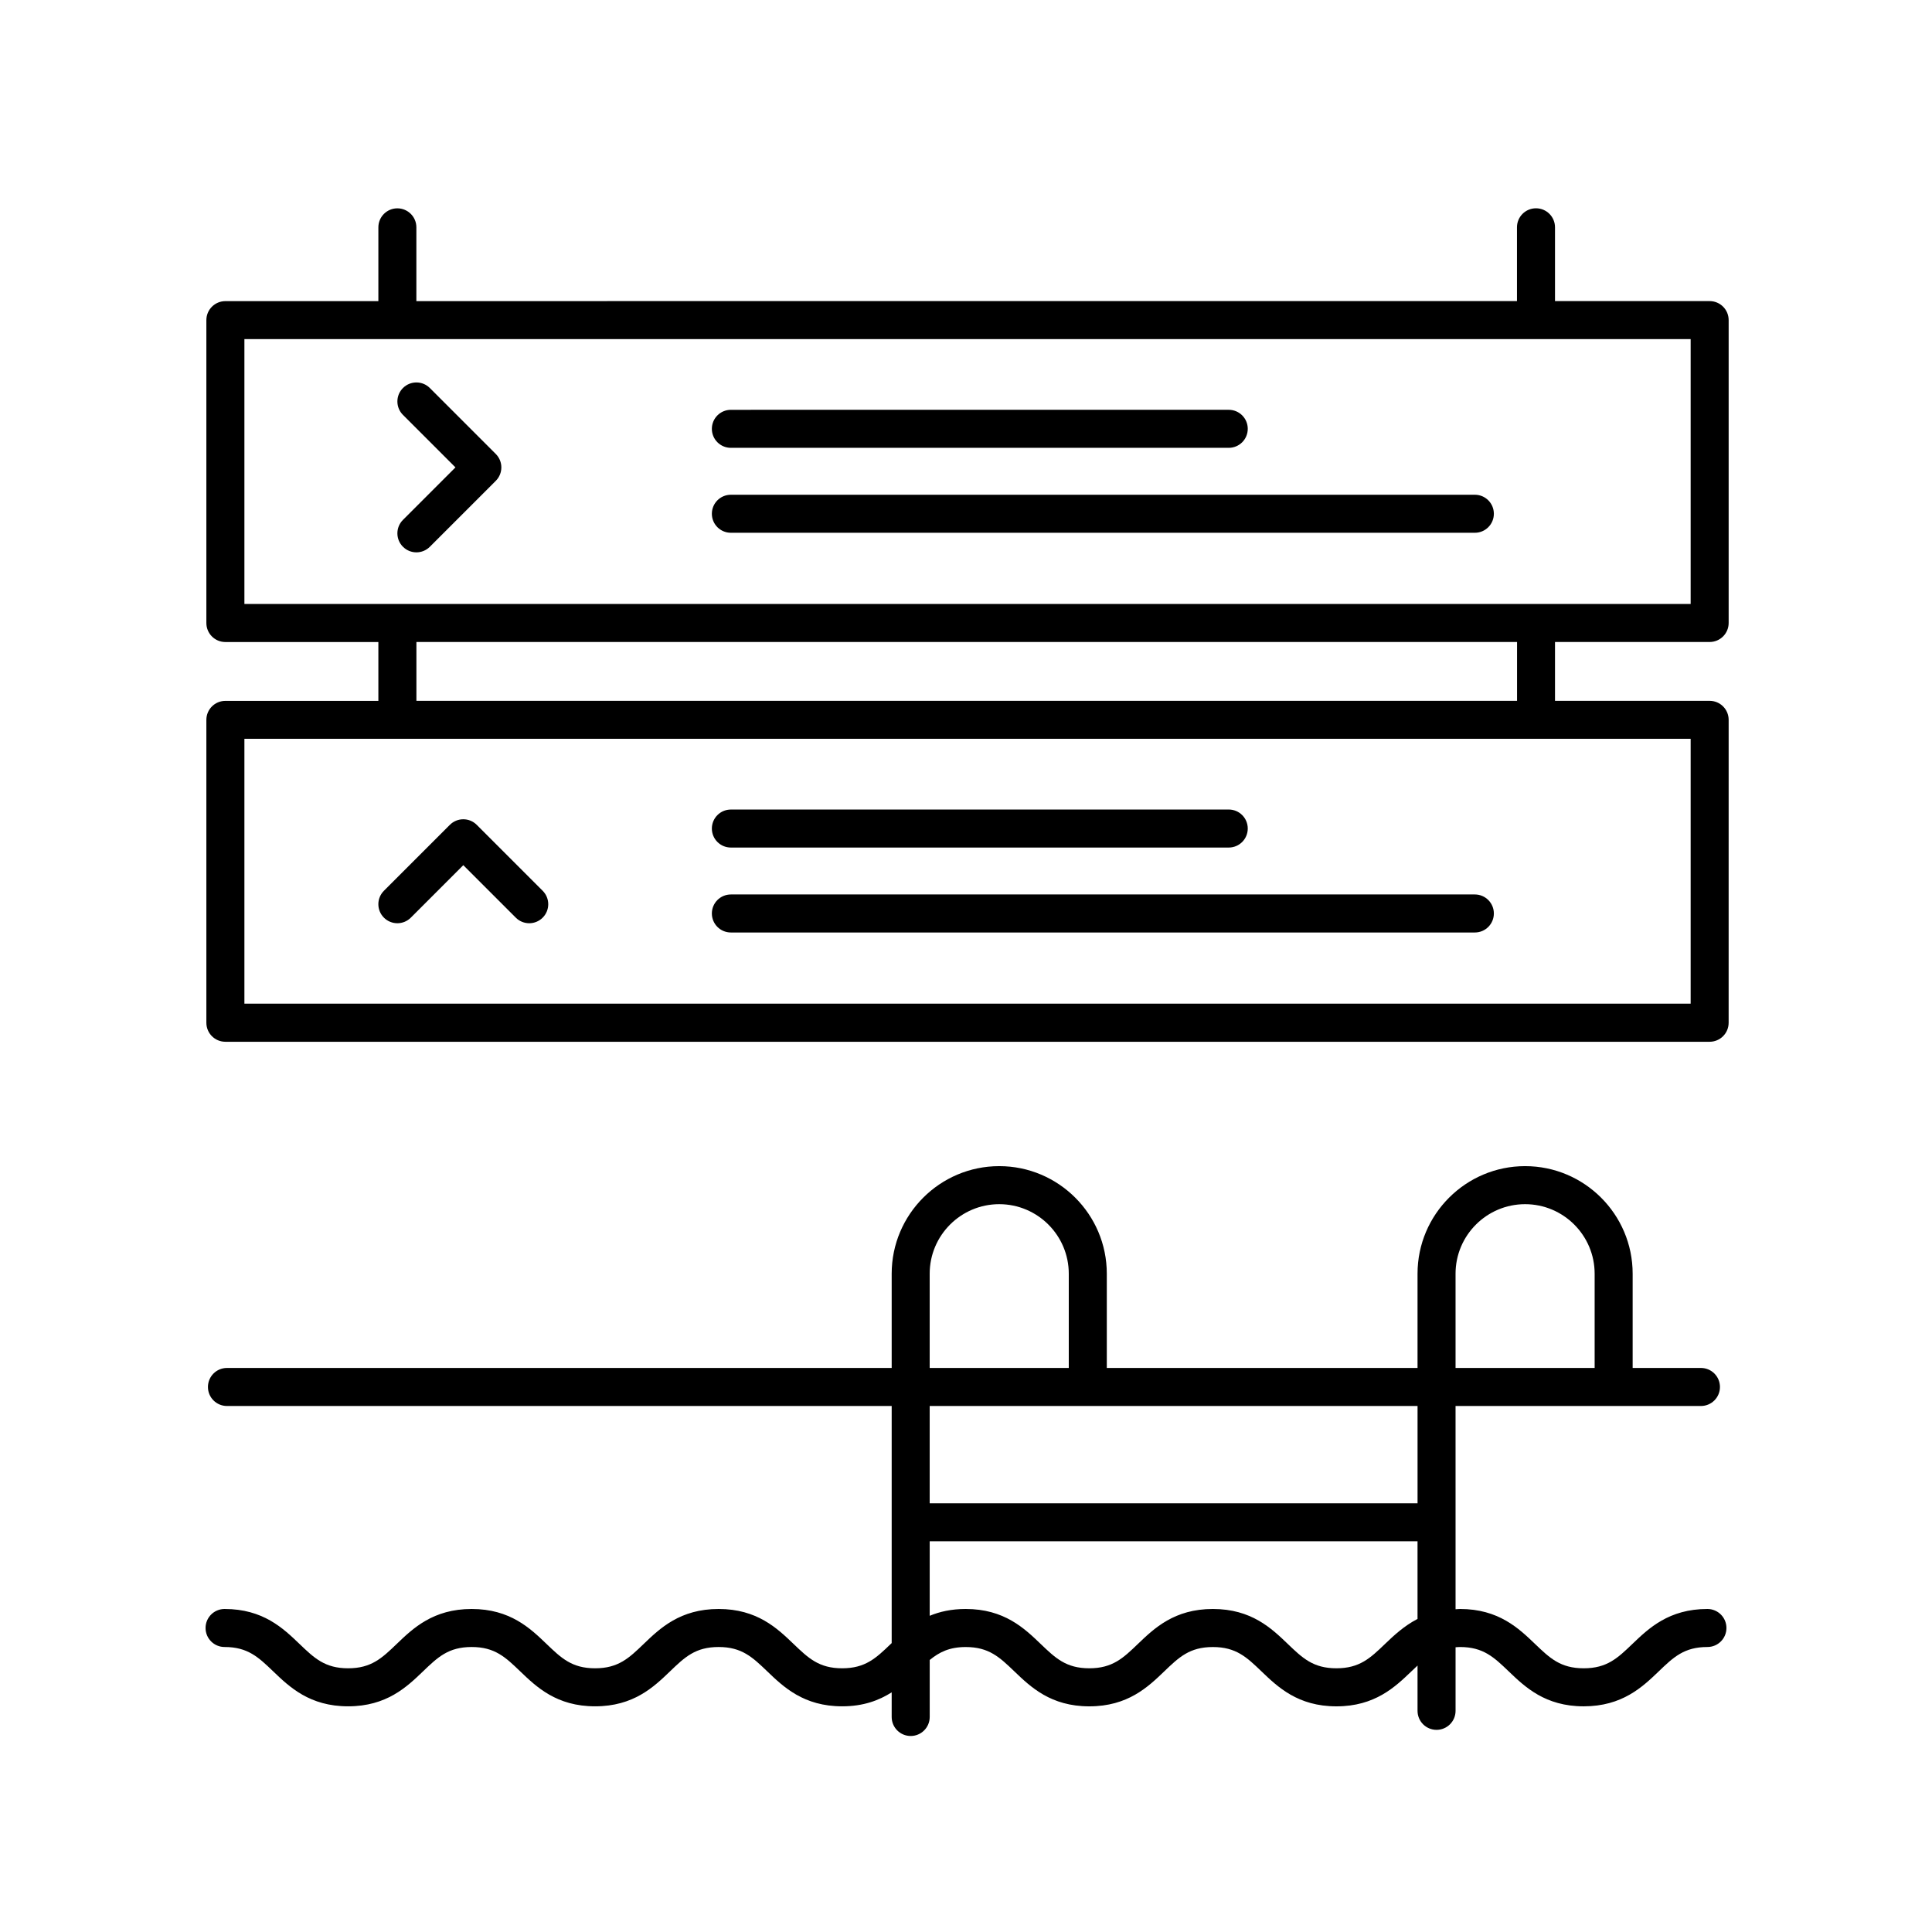 <?xml version="1.0" encoding="UTF-8"?>
<!-- Uploaded to: SVG Repo, www.svgrepo.com, Generator: SVG Repo Mixer Tools -->
<svg fill="#000000" width="800px" height="800px" version="1.1" viewBox="144 144 512 512" xmlns="http://www.w3.org/2000/svg">
 <g>
  <path d="m337.69 368.61h131.94c2.785 0 5.039-2.254 5.039-5.039 0-2.785-2.254-5.039-5.039-5.039l-131.94 0.004c-2.785 0-5.039 2.254-5.039 5.039 0 2.785 2.254 5.035 5.039 5.035z"/>
  <path d="m337.69 391.12h197.16c2.785 0 5.039-2.254 5.039-5.039s-2.254-5.039-5.039-5.039h-197.16c-2.785 0-5.039 2.254-5.039 5.039s2.254 5.039 5.039 5.039z"/>
  <path d="m252.87 387.19 13.91-13.91 13.91 13.91c0.984 0.984 2.273 1.477 3.562 1.477 1.289 0 2.578-0.492 3.562-1.477 1.969-1.969 1.969-5.152 0-7.125l-17.473-17.473c-1.969-1.969-5.152-1.969-7.125 0l-17.473 17.473c-1.969 1.969-1.969 5.152 0 7.125 1.973 1.969 5.156 1.969 7.125 0z"/>
  <path d="m337.69 262.68h131.94c2.785 0 5.039-2.254 5.039-5.039s-2.254-5.039-5.039-5.039l-131.94 0.004c-2.785 0-5.039 2.254-5.039 5.039 0 2.785 2.254 5.035 5.039 5.035z"/>
  <path d="m337.69 285.19h197.16c2.785 0 5.039-2.254 5.039-5.039s-2.254-5.039-5.039-5.039h-197.16c-2.785 0-5.039 2.254-5.039 5.039s2.254 5.039 5.039 5.039z"/>
  <path d="m249.31 199.21c-2.785 0-5.039 2.254-5.039 5.039v19.555h-40.543c-2.785 0-5.039 2.254-5.039 5.039v80.262c0 2.785 2.254 5.039 5.039 5.039h40.543v15.594h-40.543c-2.785 0-5.039 2.254-5.039 5.039v80.262c0 2.785 2.254 5.039 5.039 5.039h393.34c2.785 0 5.039-2.254 5.039-5.039l0.004-80.273c0-2.785-2.254-5.039-5.039-5.039h-40.98v-15.594h40.98c2.785 0 5.039-2.254 5.039-5.039v-80.262c0-2.785-2.254-5.039-5.039-5.039h-40.98v-19.555c0-2.785-2.254-5.039-5.039-5.039-2.785 0-5.039 2.254-5.039 5.039v19.555l-291.67 0.004v-19.555c0-2.781-2.254-5.031-5.039-5.031zm342.73 210.77h-383.27v-70.184h383.27zm-46.016-80.258h-291.67v-15.594h291.68v15.594zm46.016-25.668h-383.27v-70.188h383.27z"/>
  <path d="m250.79 288.9c0.984 0.984 2.273 1.477 3.562 1.477 1.289 0 2.578-0.492 3.562-1.477l17.473-17.473c1.969-1.969 1.969-5.152 0-7.125l-17.473-17.473c-1.969-1.969-5.152-1.969-7.125 0-1.969 1.969-1.969 5.152 0 7.125l13.91 13.91-13.91 13.91c-1.969 1.973-1.969 5.16 0 7.125z"/>
  <path d="m583.58 586.93c3.906-3.75 6.734-6.457 12.906-6.457 2.785 0 5.039-2.254 5.039-5.039s-2.254-5.039-5.039-5.039c-10.223 0-15.578 5.141-19.879 9.262-3.906 3.75-6.734 6.457-12.906 6.457s-8.992-2.707-12.902-6.453c-4.301-4.125-9.656-9.266-19.879-9.266-0.418 0-0.781 0.059-1.18 0.074l-0.004-53.867h65.031c2.785 0 5.039-2.254 5.039-5.039s-2.254-5.039-5.039-5.039h-18.098v-24.98c0-15.719-12.785-28.504-28.504-28.504s-28.504 12.785-28.504 28.504v24.98h-82.348v-24.98c0-15.719-12.785-28.504-28.504-28.504s-28.504 12.785-28.504 28.504v24.98h-176.16c-2.785 0-5.039 2.254-5.039 5.039s2.254 5.039 5.039 5.039h176.16v62.836c-0.074 0.074-0.16 0.152-0.238 0.223-3.906 3.75-6.727 6.453-12.887 6.453-6.156 0-8.973-2.707-12.883-6.453-4.297-4.125-9.648-9.266-19.859-9.266-10.207 0-15.559 5.141-19.852 9.266-3.898 3.75-6.723 6.453-12.879 6.453-6.152 0-8.969-2.707-12.871-6.453-4.293-4.125-9.637-9.266-19.84-9.266-10.211 0-15.566 5.141-19.859 9.266-3.906 3.75-6.727 6.453-12.883 6.453s-8.977-2.707-12.883-6.453c-4.297-4.125-9.645-9.266-19.855-9.266-2.785 0-5.039 2.254-5.039 5.039s2.254 5.039 5.039 5.039c6.156 0 8.977 2.707 12.883 6.453 4.297 4.125 9.645 9.266 19.855 9.266 10.207 0 15.562-5.141 19.855-9.266 3.906-3.75 6.727-6.453 12.887-6.453 6.152 0 8.961 2.707 12.863 6.453 4.297 4.125 9.645 9.266 19.852 9.266s15.559-5.141 19.852-9.266c3.898-3.75 6.723-6.453 12.879-6.453 6.16 0 8.977 2.707 12.887 6.453 4.297 4.125 9.648 9.266 19.855 9.266 5.664 0 9.801-1.598 13.121-3.707v6.531c0 2.785 2.254 5.039 5.039 5.039s5.039-2.254 5.039-5.039v-15.105c2.559-2.086 5.231-3.43 9.547-3.43 6.16 0 8.977 2.707 12.887 6.453 4.297 4.125 9.648 9.266 19.855 9.266 10.219 0 15.566-5.141 19.863-9.266 3.906-3.75 6.727-6.453 12.887-6.453 6.156 0 8.977 2.707 12.883 6.453 4.297 4.125 9.645 9.266 19.855 9.266s15.566-5.141 19.863-9.262c0.562-0.543 1.102-1.055 1.637-1.547v12c0 2.785 2.254 5.039 5.039 5.039 2.785 0 5.039-2.254 5.039-5.039v-16.848c0.395-0.023 0.762-0.066 1.18-0.066 6.172 0 8.996 2.711 12.906 6.457 4.301 4.121 9.656 9.262 19.875 9.262 10.223-0.008 15.578-5.141 19.883-9.266zm-53.844-105.38c0-10.168 8.266-18.43 18.43-18.43 10.16 0 18.43 8.266 18.43 18.43v24.98h-36.859zm-139.36 0c0-10.168 8.266-18.43 18.43-18.43 10.16 0 18.43 8.266 18.43 18.43v24.98l-36.859-0.004zm129.29 35.055v25.785h-129.29v-25.785zm-8.617 63.055c-3.906 3.75-6.727 6.453-12.891 6.453-6.156 0-8.977-2.707-12.883-6.453-4.297-4.125-9.645-9.266-19.855-9.266-10.211 0-15.562 5.141-19.859 9.266-3.906 3.75-6.727 6.453-12.891 6.453-6.156 0-8.973-2.707-12.883-6.453-4.297-4.125-9.648-9.266-19.859-9.266-3.789 0-6.902 0.711-9.547 1.809v-19.746h129.28v20.574c-3.578 1.859-6.269 4.383-8.613 6.629z"/>
 </g>
</svg>